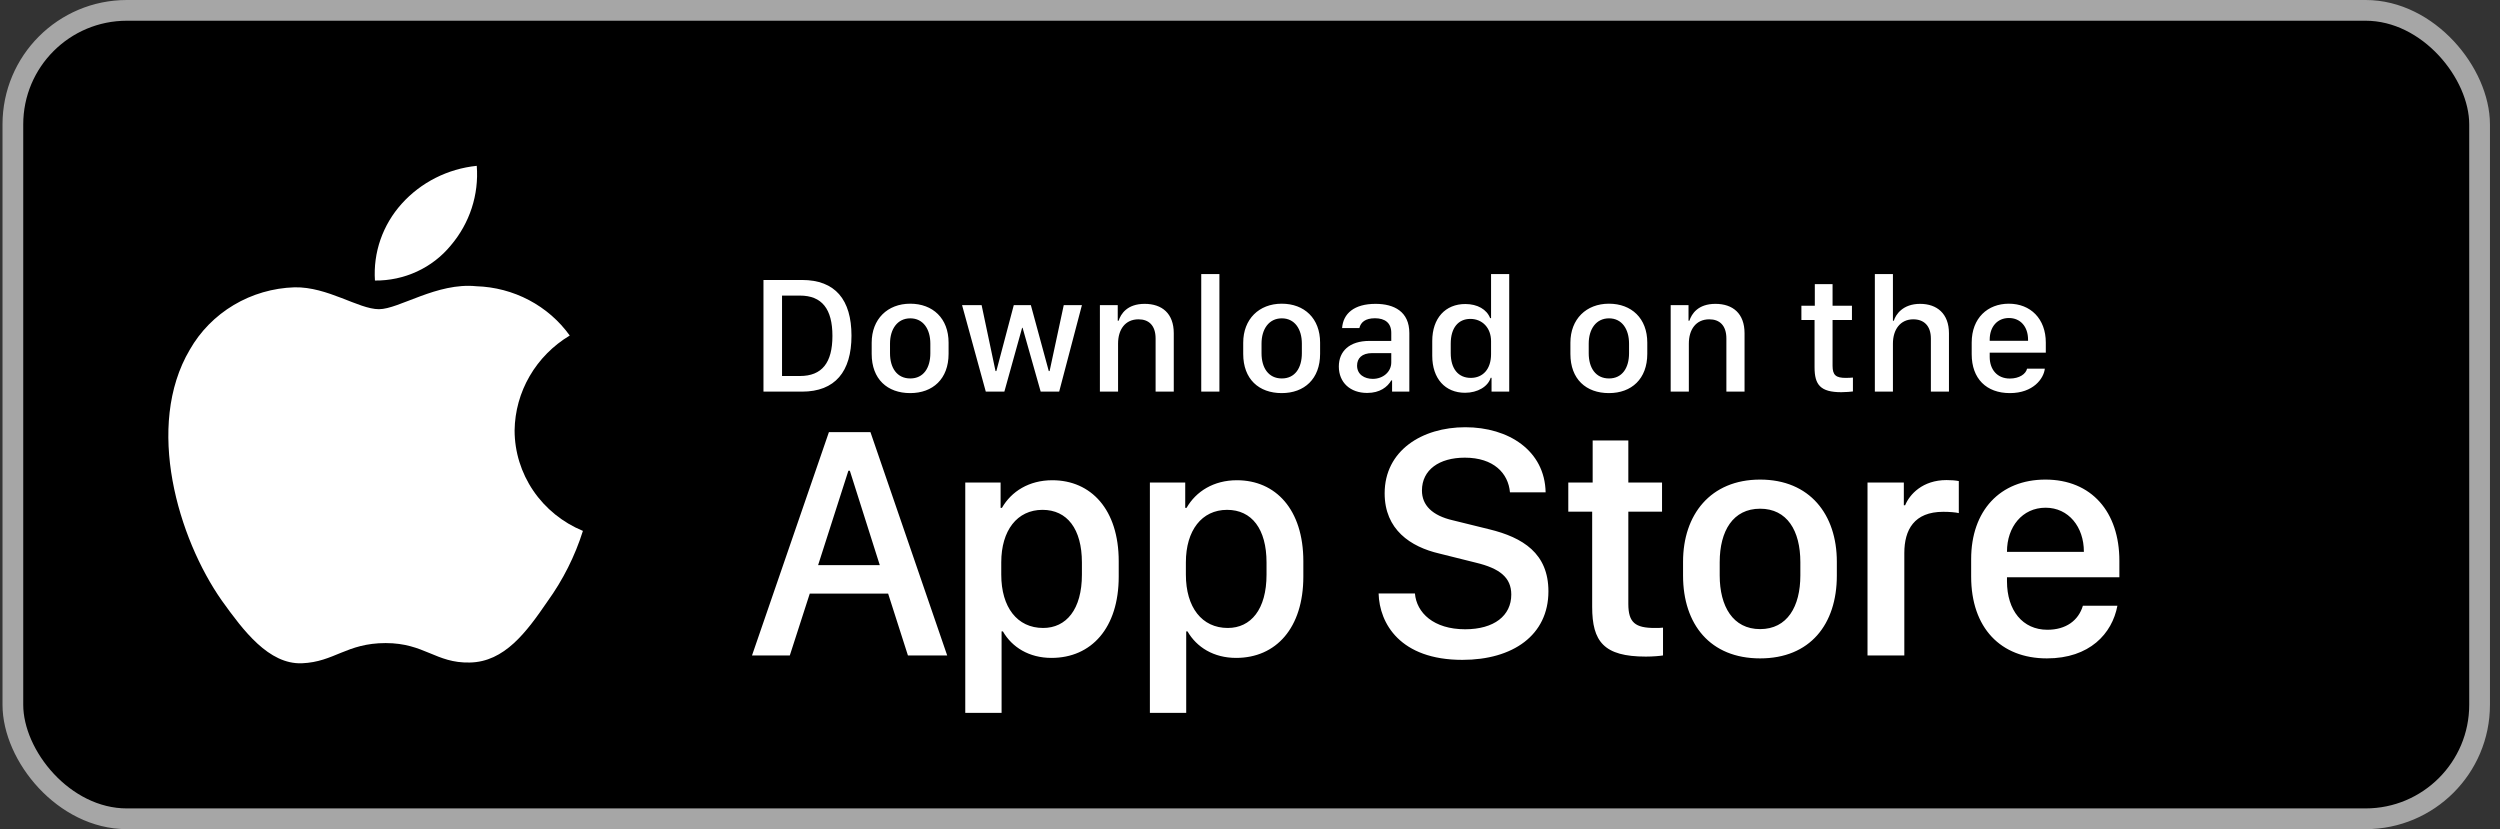 <svg width="199" height="66" viewBox="0 0 199 66" fill="none" xmlns="http://www.w3.org/2000/svg">
<rect x="0" y="0" width="199" height="66" fill="#333333" stroke="none"/>
<rect x="1.025" y="0.825" width="196.35" height="64.35" rx="9.075" fill="black"/>
<rect x="1.025" y="0.825" width="196.35" height="64.35" rx="9.075" stroke="#A6A6A6" stroke-width="1.65"/>
<path d="M40.962 34.259C40.983 32.741 41.395 31.253 42.163 29.933C42.93 28.613 44.027 27.504 45.352 26.709C44.511 25.535 43.4 24.57 42.11 23.889C40.819 23.208 39.384 22.83 37.918 22.785C34.79 22.464 31.758 24.612 30.164 24.612C28.539 24.612 26.085 22.817 23.442 22.87C21.733 22.924 20.067 23.409 18.607 24.278C17.147 25.148 15.942 26.371 15.111 27.83C11.508 33.919 14.195 42.869 17.646 47.791C19.373 50.201 21.39 52.893 24.031 52.797C26.614 52.693 27.579 51.189 30.698 51.189C33.788 51.189 34.693 52.797 37.387 52.737C40.159 52.693 41.906 50.316 43.572 47.883C44.812 46.166 45.767 44.268 46.4 42.259C44.789 41.594 43.415 40.481 42.448 39.058C41.481 37.636 40.964 35.967 40.962 34.259Z" fill="white"/>
<path d="M35.874 19.548C37.386 17.776 38.131 15.499 37.95 13.2C35.641 13.437 33.508 14.514 31.976 16.218C31.227 17.05 30.653 18.018 30.287 19.067C29.922 20.116 29.772 21.225 29.845 22.331C31 22.342 32.143 22.098 33.188 21.616C34.232 21.134 35.151 20.427 35.874 19.548Z" fill="white"/>
<path d="M60.772 22.286H63.839C66.489 22.286 67.778 23.861 67.778 26.72C67.778 29.578 66.476 31.174 63.839 31.174H60.772V22.286ZM62.25 23.529V29.93H63.676C65.434 29.93 66.261 28.869 66.261 26.739C66.261 24.597 65.427 23.529 63.676 23.529H62.25ZM72.453 24.174C74.25 24.174 75.507 25.34 75.507 27.273V28.165C75.507 30.164 74.25 31.291 72.453 31.291C70.63 31.291 69.386 30.177 69.386 28.172V27.28C69.386 25.398 70.649 24.174 72.453 24.174ZM72.459 25.34C71.431 25.34 70.845 26.199 70.845 27.352V28.12C70.845 29.272 71.392 30.125 72.459 30.125C73.514 30.125 74.055 29.279 74.055 28.12V27.352C74.055 26.199 73.488 25.34 72.459 25.34ZM86.12 24.291L84.31 31.174H82.838L81.399 26.095H81.36L79.947 31.174H78.469L76.581 24.291H78.137L79.244 29.539H79.309L80.696 24.291H82.057L83.483 29.539H83.548L84.674 24.291H86.12ZM87.552 31.174V24.291H88.972V25.528H89.043C89.219 24.988 89.72 24.187 91.114 24.187C92.501 24.187 93.432 24.955 93.432 26.525V31.174H91.986V26.948C91.986 25.899 91.439 25.418 90.625 25.418C89.558 25.418 88.998 26.238 88.998 27.352V31.174H87.552ZM95.619 31.174V21.817H97.065V31.174H95.619ZM102.026 24.174C103.823 24.174 105.08 25.34 105.08 27.273V28.165C105.08 30.164 103.823 31.291 102.026 31.291C100.203 31.291 98.96 30.177 98.96 28.172V27.28C98.96 25.398 100.223 24.174 102.026 24.174ZM102.033 25.34C101.004 25.34 100.418 26.199 100.418 27.352V28.12C100.418 29.272 100.965 30.125 102.033 30.125C103.088 30.125 103.628 29.279 103.628 28.12V27.352C103.628 26.199 103.061 25.34 102.033 25.34ZM108.824 31.278C107.489 31.278 106.571 30.457 106.571 29.175C106.571 27.957 107.417 27.137 109.006 27.137H110.745V26.492C110.745 25.704 110.243 25.333 109.449 25.333C108.668 25.333 108.316 25.659 108.205 26.114H106.831C106.916 24.962 107.782 24.187 109.494 24.187C110.966 24.187 112.183 24.799 112.183 26.512V31.174H110.81V30.281H110.745C110.439 30.809 109.84 31.278 108.824 31.278ZM109.273 30.158C110.093 30.158 110.745 29.598 110.745 28.849V28.107H109.234C108.394 28.107 108.023 28.53 108.023 29.103C108.023 29.819 108.622 30.158 109.273 30.158ZM116.637 24.2C117.607 24.2 118.349 24.63 118.616 25.326H118.688V21.817H120.134V31.174H118.727V30.073H118.656C118.447 30.77 117.62 31.265 116.618 31.265C115.035 31.265 114.007 30.138 114.007 28.322V27.143C114.007 25.326 115.055 24.2 116.637 24.2ZM117.041 25.385C116.077 25.385 115.478 26.101 115.478 27.352V28.107C115.478 29.363 116.084 30.08 117.073 30.08C118.05 30.08 118.688 29.37 118.688 28.198V27.156C118.688 26.095 117.991 25.385 117.041 25.385ZM128.071 24.174C129.868 24.174 131.124 25.34 131.124 27.273V28.165C131.124 30.164 129.868 31.291 128.071 31.291C126.247 31.291 125.004 30.177 125.004 28.172V27.28C125.004 25.398 126.267 24.174 128.071 24.174ZM128.077 25.34C127.048 25.34 126.462 26.199 126.462 27.352V28.12C126.462 29.272 127.009 30.125 128.077 30.125C129.132 30.125 129.672 29.279 129.672 28.12V27.352C129.672 26.199 129.106 25.34 128.077 25.34ZM132.986 31.174V24.291H134.406V25.528H134.477C134.653 24.988 135.155 24.187 136.548 24.187C137.935 24.187 138.866 24.955 138.866 26.525V31.174H137.42V26.948C137.42 25.899 136.874 25.418 136.06 25.418C134.992 25.418 134.432 26.238 134.432 27.352V31.174H132.986ZM144.459 24.337V22.618H145.872V24.337H147.415V25.47H145.872V29.122C145.872 29.871 146.152 30.08 146.927 30.08C147.122 30.08 147.382 30.067 147.493 30.054V31.16C147.376 31.18 146.894 31.219 146.569 31.219C144.895 31.219 144.439 30.62 144.439 29.24V25.47H143.391V24.337H144.459ZM149.238 31.174V21.817H150.677V25.528H150.749C150.898 25.04 151.458 24.187 152.839 24.187C154.18 24.187 155.137 24.962 155.137 26.531V31.174H153.698V26.954C153.698 25.906 153.119 25.418 152.298 25.418C151.263 25.418 150.677 26.232 150.677 27.352V31.174H149.238ZM159.988 31.291C158.113 31.291 156.947 30.138 156.947 28.198V27.267C156.947 25.314 158.223 24.174 159.903 24.174C161.629 24.174 162.846 25.372 162.846 27.267V28.074H158.38V28.413C158.38 29.402 158.966 30.132 159.981 30.132C160.737 30.132 161.258 29.774 161.355 29.344H162.768C162.683 30.138 161.844 31.291 159.988 31.291ZM158.38 27.13H161.433V27.039C161.433 26.004 160.828 25.314 159.91 25.314C158.992 25.314 158.38 26.004 158.38 27.039V27.13Z" fill="white"/>
<path d="M62.869 52.173H59.86L65.981 34.398H69.288L75.396 52.173H72.271L70.695 47.251H64.457L62.869 52.173ZM67.648 37.471H67.531L65.121 44.985H70.031L67.648 37.471ZM83.698 52.369C81.914 52.369 80.559 51.522 79.83 50.259H79.726V56.744H76.835V38.409H79.648V40.428H79.752C80.507 39.112 81.914 38.227 83.763 38.227C86.849 38.227 89.05 40.558 89.05 44.673V45.897C89.05 49.986 86.875 52.369 83.698 52.369ZM83.034 49.986C84.87 49.986 86.12 48.514 86.12 45.74V44.777C86.12 42.107 84.948 40.584 82.982 40.584C80.963 40.584 79.7 42.224 79.7 44.764V45.74C79.7 48.345 80.976 49.986 83.034 49.986ZM98.394 52.369C96.61 52.369 95.255 51.522 94.526 50.259H94.422V56.744H91.531V38.409H94.344V40.428H94.448C95.203 39.112 96.61 38.227 98.459 38.227C101.545 38.227 103.746 40.558 103.746 44.673V45.897C103.746 49.986 101.571 52.369 98.394 52.369ZM97.73 49.986C99.566 49.986 100.816 48.514 100.816 45.74V44.777C100.816 42.107 99.644 40.584 97.677 40.584C95.659 40.584 94.396 42.224 94.396 44.764V45.74C94.396 48.345 95.672 49.986 97.73 49.986ZM109.737 47.238H112.628C112.758 48.775 114.112 50.09 116.625 50.09C118.93 50.09 120.298 49.009 120.298 47.329C120.298 45.975 119.386 45.246 117.485 44.79L114.568 44.061C112.276 43.527 110.218 42.159 110.218 39.269C110.218 35.87 113.187 34.008 116.638 34.008C120.089 34.008 122.967 35.87 123.032 39.19H120.193C120.063 37.68 118.904 36.43 116.599 36.43C114.568 36.43 113.187 37.393 113.187 39.047C113.187 40.206 113.995 41.039 115.649 41.417L118.553 42.133C121.222 42.785 123.254 44.048 123.254 47.069C123.254 50.559 120.428 52.525 116.404 52.525C111.456 52.525 109.802 49.634 109.737 47.238ZM126.776 38.409V35.062H129.615V38.409H132.298V40.727H129.615V48.072C129.615 49.569 130.175 49.986 131.725 49.986C131.972 49.986 132.207 49.986 132.376 49.96V52.173C132.142 52.212 131.595 52.265 131.009 52.265C127.662 52.265 126.737 51.067 126.737 48.306V40.727H124.836V38.409H126.776ZM140.105 38.175C144.064 38.175 146.212 40.961 146.212 44.712V45.819C146.212 49.699 144.077 52.408 140.105 52.408C136.133 52.408 133.971 49.699 133.971 45.819V44.712C133.971 40.974 136.146 38.175 140.105 38.175ZM140.105 40.493C137.956 40.493 136.888 42.251 136.888 44.751V45.806C136.888 48.267 137.943 50.077 140.105 50.077C142.267 50.077 143.308 48.28 143.308 45.806V44.751C143.308 42.238 142.254 40.493 140.105 40.493ZM148.654 52.173V38.409H151.545V40.219H151.649C152.001 39.36 153.03 38.214 154.944 38.214C155.322 38.214 155.647 38.24 155.921 38.292V40.844C155.673 40.779 155.165 40.74 154.684 40.74C152.366 40.74 151.584 42.172 151.584 44.022V52.173H148.654ZM162.933 52.408C159.248 52.408 156.904 49.973 156.904 45.897V44.503C156.904 40.662 159.196 38.175 162.816 38.175C166.488 38.175 168.702 40.753 168.702 44.634V45.949H159.756V46.274C159.756 48.592 161.006 50.129 162.972 50.129C164.444 50.129 165.447 49.4 165.798 48.215H168.546C168.129 50.441 166.332 52.408 162.933 52.408ZM159.756 43.93H165.876V43.904C165.876 41.951 164.665 40.414 162.829 40.414C160.967 40.414 159.756 41.951 159.756 43.904V43.93Z" fill="white"/>
</svg>
